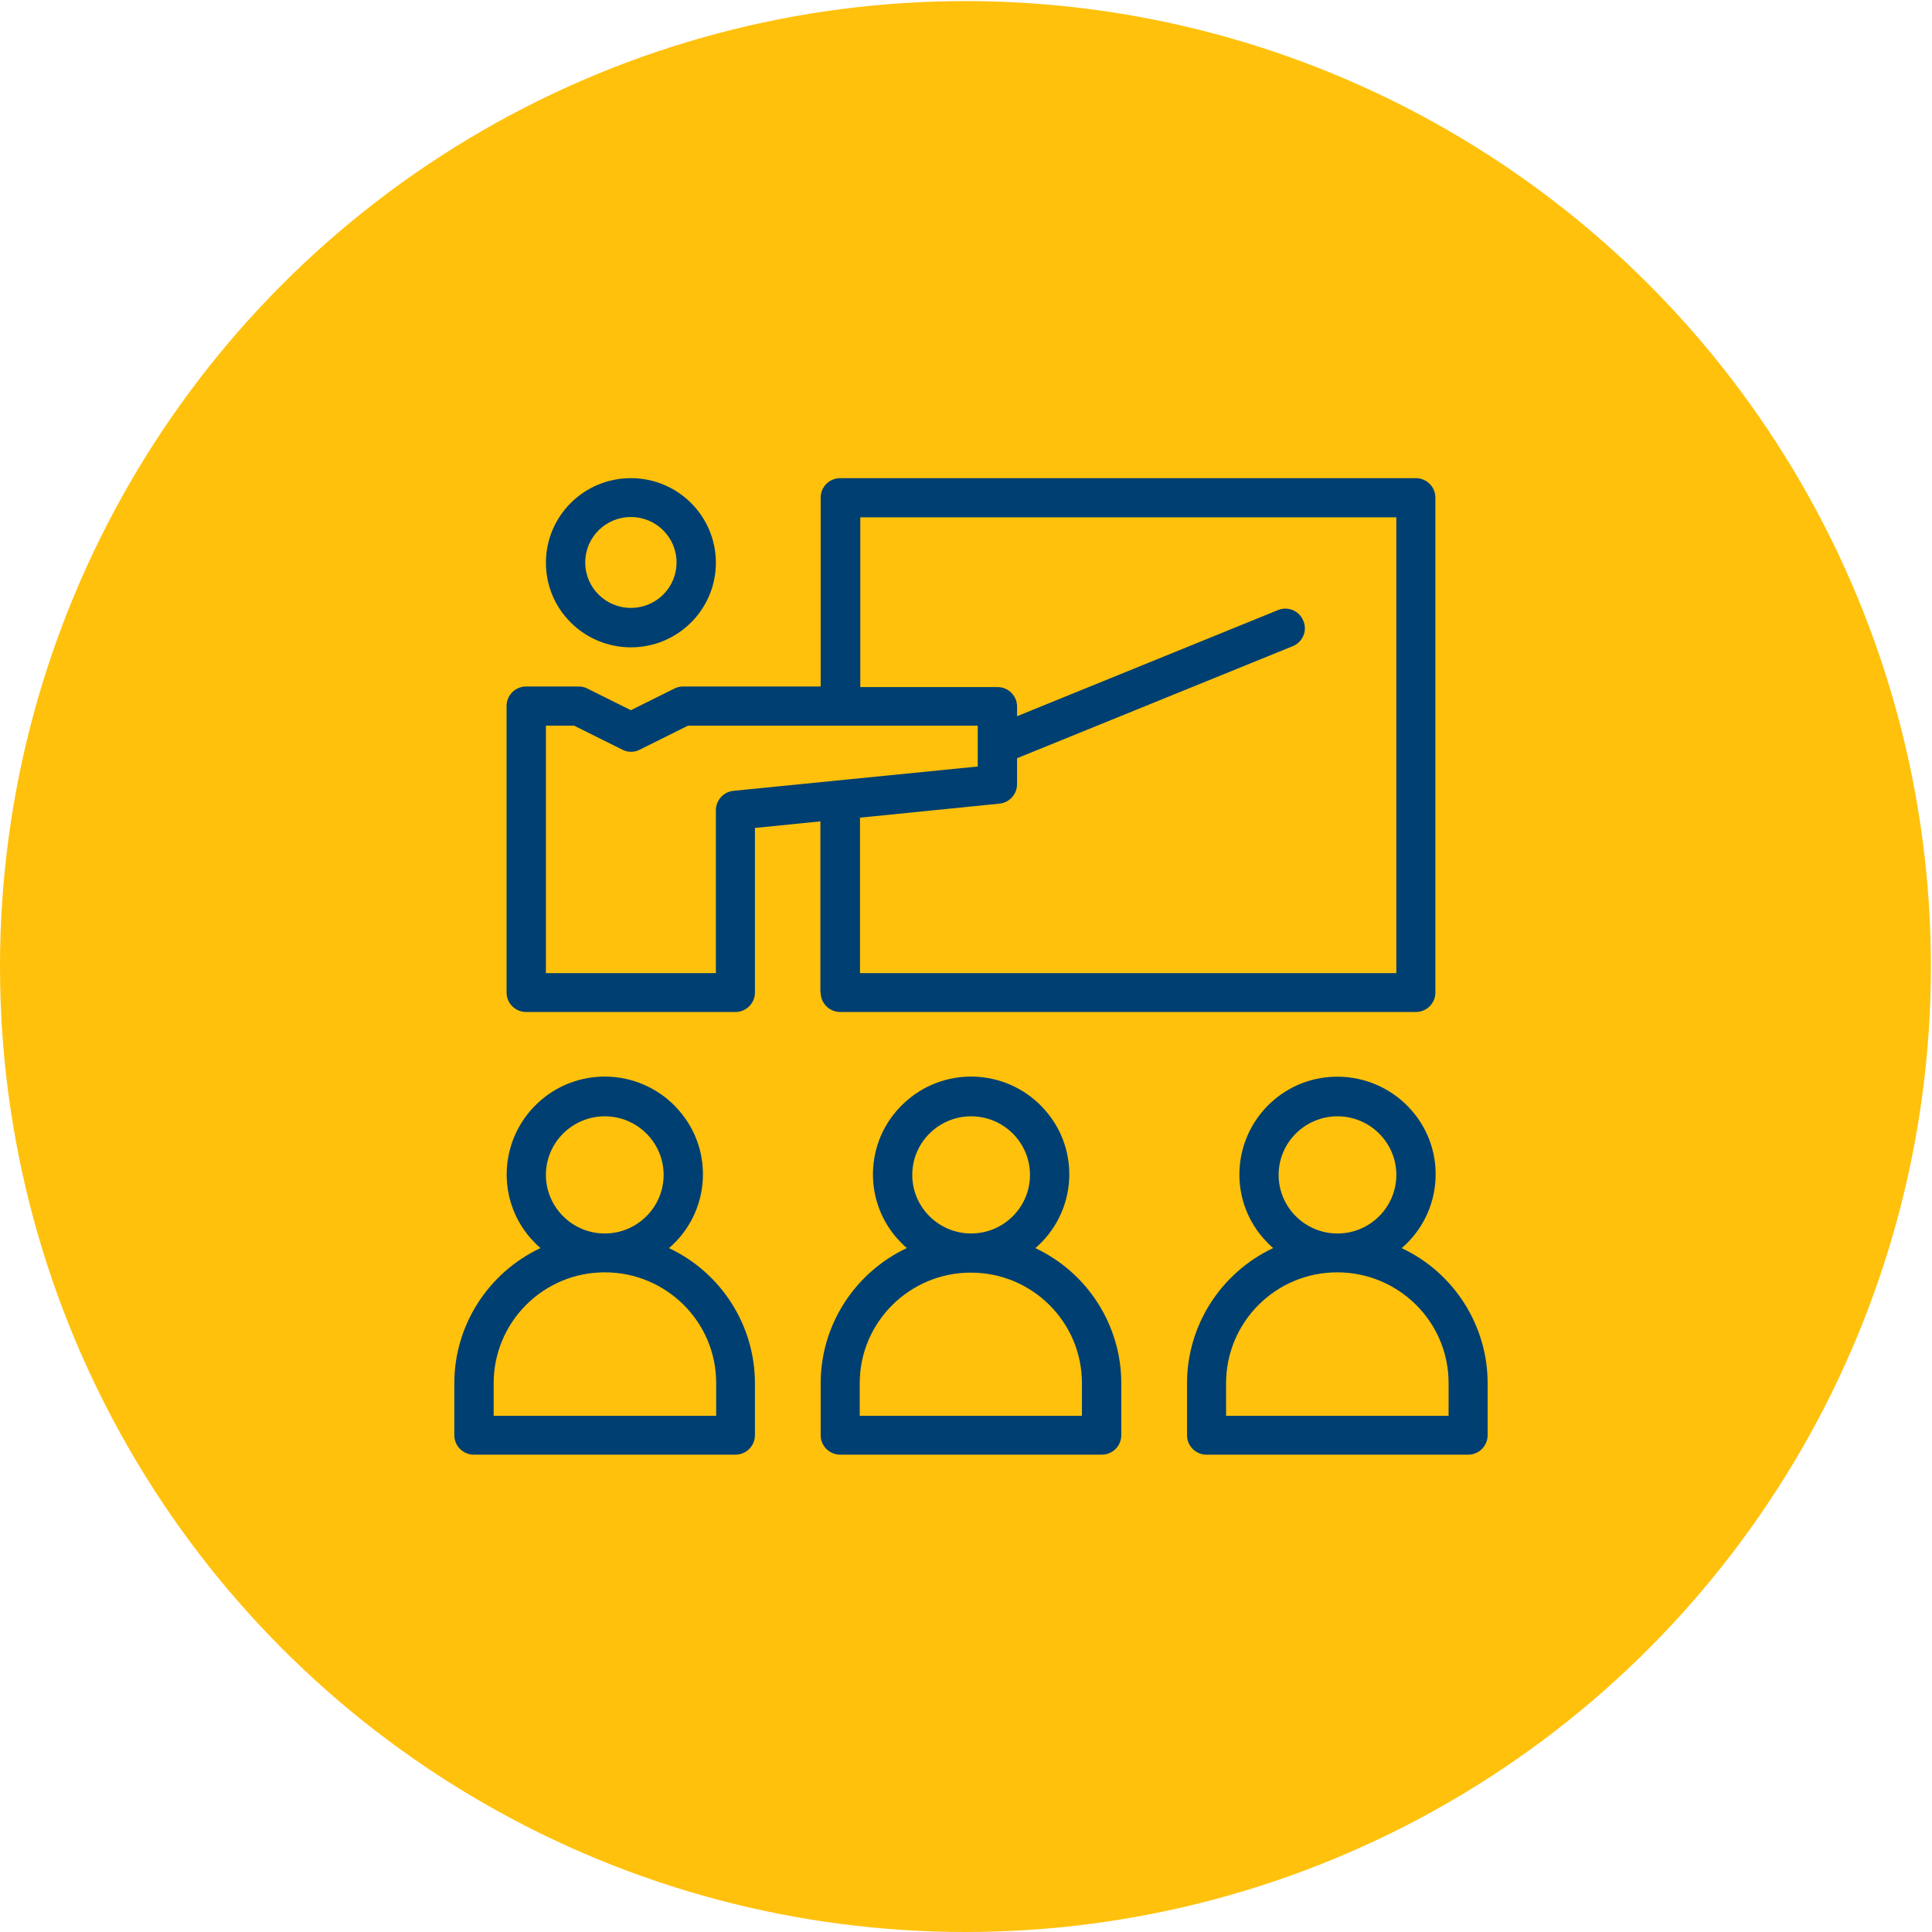 <?xml version="1.0" encoding="UTF-8"?> <svg xmlns="http://www.w3.org/2000/svg" width="151" height="151" viewBox="0 0 151 151" fill="none"><circle cx="75.457" cy="75.543" r="75.457" fill="#FFC10C"></circle><g clip-path="url(#clip0_59_1112)"><path d="M64.142 77.576C64.142 78.425 64.838 79.095 65.668 79.095H110.66C111.512 79.095 112.186 78.403 112.186 77.576V38.89C112.186 38.041 111.49 37.371 110.66 37.371H65.668C64.815 37.371 64.142 38.063 64.142 38.89V53.654H53.416C53.169 53.654 52.944 53.699 52.72 53.81L49.309 55.508L45.898 53.81C45.696 53.699 45.45 53.654 45.203 53.654H41.119C40.266 53.654 39.593 54.346 39.593 55.173V77.576C39.593 78.425 40.288 79.095 41.119 79.095H57.477C58.33 79.095 59.003 78.403 59.003 77.576V64.71L64.12 64.197V77.576H64.142ZM67.216 40.431H109.134V76.057H67.216V63.906L78.1 62.812C78.885 62.745 79.491 62.075 79.491 61.293V59.261L101.033 50.505C101.818 50.192 102.2 49.299 101.863 48.517C101.549 47.735 100.652 47.355 99.866 47.69L79.491 55.977V55.218C79.491 54.369 78.795 53.699 77.965 53.699H67.239V40.431H67.216ZM57.343 61.807C56.557 61.874 55.951 62.544 55.951 63.326V76.057H42.667V56.714H44.866L48.636 58.59C49.062 58.814 49.578 58.814 50.005 58.59L53.775 56.714H76.417V59.908L57.343 61.807Z" fill="#003F71"></path><path d="M80.927 97.544C84.136 94.775 84.473 89.95 81.69 86.778C78.907 83.584 74.061 83.249 70.874 86.019C67.665 88.789 67.329 93.613 70.111 96.785C70.358 97.053 70.605 97.321 70.874 97.544C66.768 99.488 64.142 103.598 64.142 108.109V112.175C64.142 113.023 64.838 113.693 65.668 113.693H86.111C86.963 113.693 87.637 113.001 87.637 112.175V108.109C87.637 103.598 85.011 99.465 80.905 97.544H80.927ZM71.3 91.826C71.3 89.302 73.365 87.248 75.901 87.248C78.436 87.248 80.501 89.302 80.501 91.826C80.501 94.35 78.436 96.405 75.901 96.405C73.365 96.405 71.3 94.35 71.3 91.826ZM84.585 110.656H67.194V108.109C67.194 103.33 71.098 99.465 75.878 99.465C80.68 99.465 84.562 103.33 84.562 108.109V110.656H84.585Z" fill="#003F71"></path><path d="M109.56 97.545C112.769 94.775 113.106 89.951 110.323 86.779C107.541 83.607 102.694 83.25 99.507 86.019C96.321 88.789 95.962 93.614 98.744 96.785C98.991 97.053 99.238 97.321 99.507 97.545C95.401 99.488 92.775 103.598 92.775 108.11V112.175C92.775 113.024 93.471 113.694 94.301 113.694H114.744C115.597 113.694 116.27 113.001 116.27 112.175V108.11C116.27 103.598 113.644 99.466 109.538 97.545H109.56ZM99.934 91.827C99.934 89.303 101.998 87.248 104.534 87.248C107.07 87.248 109.134 89.303 109.134 91.827C109.134 94.351 107.07 96.406 104.534 96.406C101.998 96.406 99.934 94.351 99.934 91.827ZM113.218 110.656H95.827V108.11C95.827 103.33 99.709 99.443 104.511 99.443C109.314 99.443 113.218 103.307 113.218 108.087C113.218 108.087 113.218 108.087 113.218 108.11V110.656Z" fill="#003F71"></path><path d="M52.294 97.544C55.503 94.775 55.839 89.95 53.057 86.778C50.274 83.584 45.427 83.249 42.241 86.019C39.054 88.789 38.695 93.613 41.478 96.785C41.725 97.053 41.971 97.321 42.241 97.544C38.134 99.488 35.509 103.598 35.509 108.109V112.175C35.509 113.023 36.204 113.693 37.035 113.693H57.477C58.33 113.693 59.003 113.001 59.003 112.175V108.109C59.003 103.598 56.378 99.465 52.271 97.544H52.294ZM42.667 91.826C42.667 89.302 44.732 87.248 47.267 87.248C49.803 87.248 51.867 89.302 51.867 91.826C51.867 94.35 49.803 96.405 47.267 96.405C44.732 96.405 42.667 94.35 42.667 91.826ZM55.952 110.656H38.583V108.109C38.583 103.33 42.465 99.443 47.267 99.443C52.069 99.443 55.974 103.307 55.974 108.087C55.974 108.087 55.974 108.087 55.974 108.109V110.656H55.952Z" fill="#003F71"></path><path d="M49.309 50.594C52.989 50.594 55.951 47.623 55.951 43.983C55.951 40.342 52.989 37.371 49.309 37.371C45.629 37.371 42.667 40.342 42.667 43.983C42.667 47.646 45.651 50.594 49.309 50.594ZM49.309 40.409C51.284 40.409 52.877 41.995 52.877 43.96C52.877 45.926 51.284 47.512 49.309 47.512C47.334 47.512 45.741 45.926 45.741 43.96C45.741 41.995 47.334 40.409 49.309 40.409Z" fill="#003F71"></path></g><defs><clipPath id="clip0_59_1112"><rect width="80.783" height="76.345" fill="white" transform="translate(35.509 37.371)"></rect></clipPath></defs></svg> 